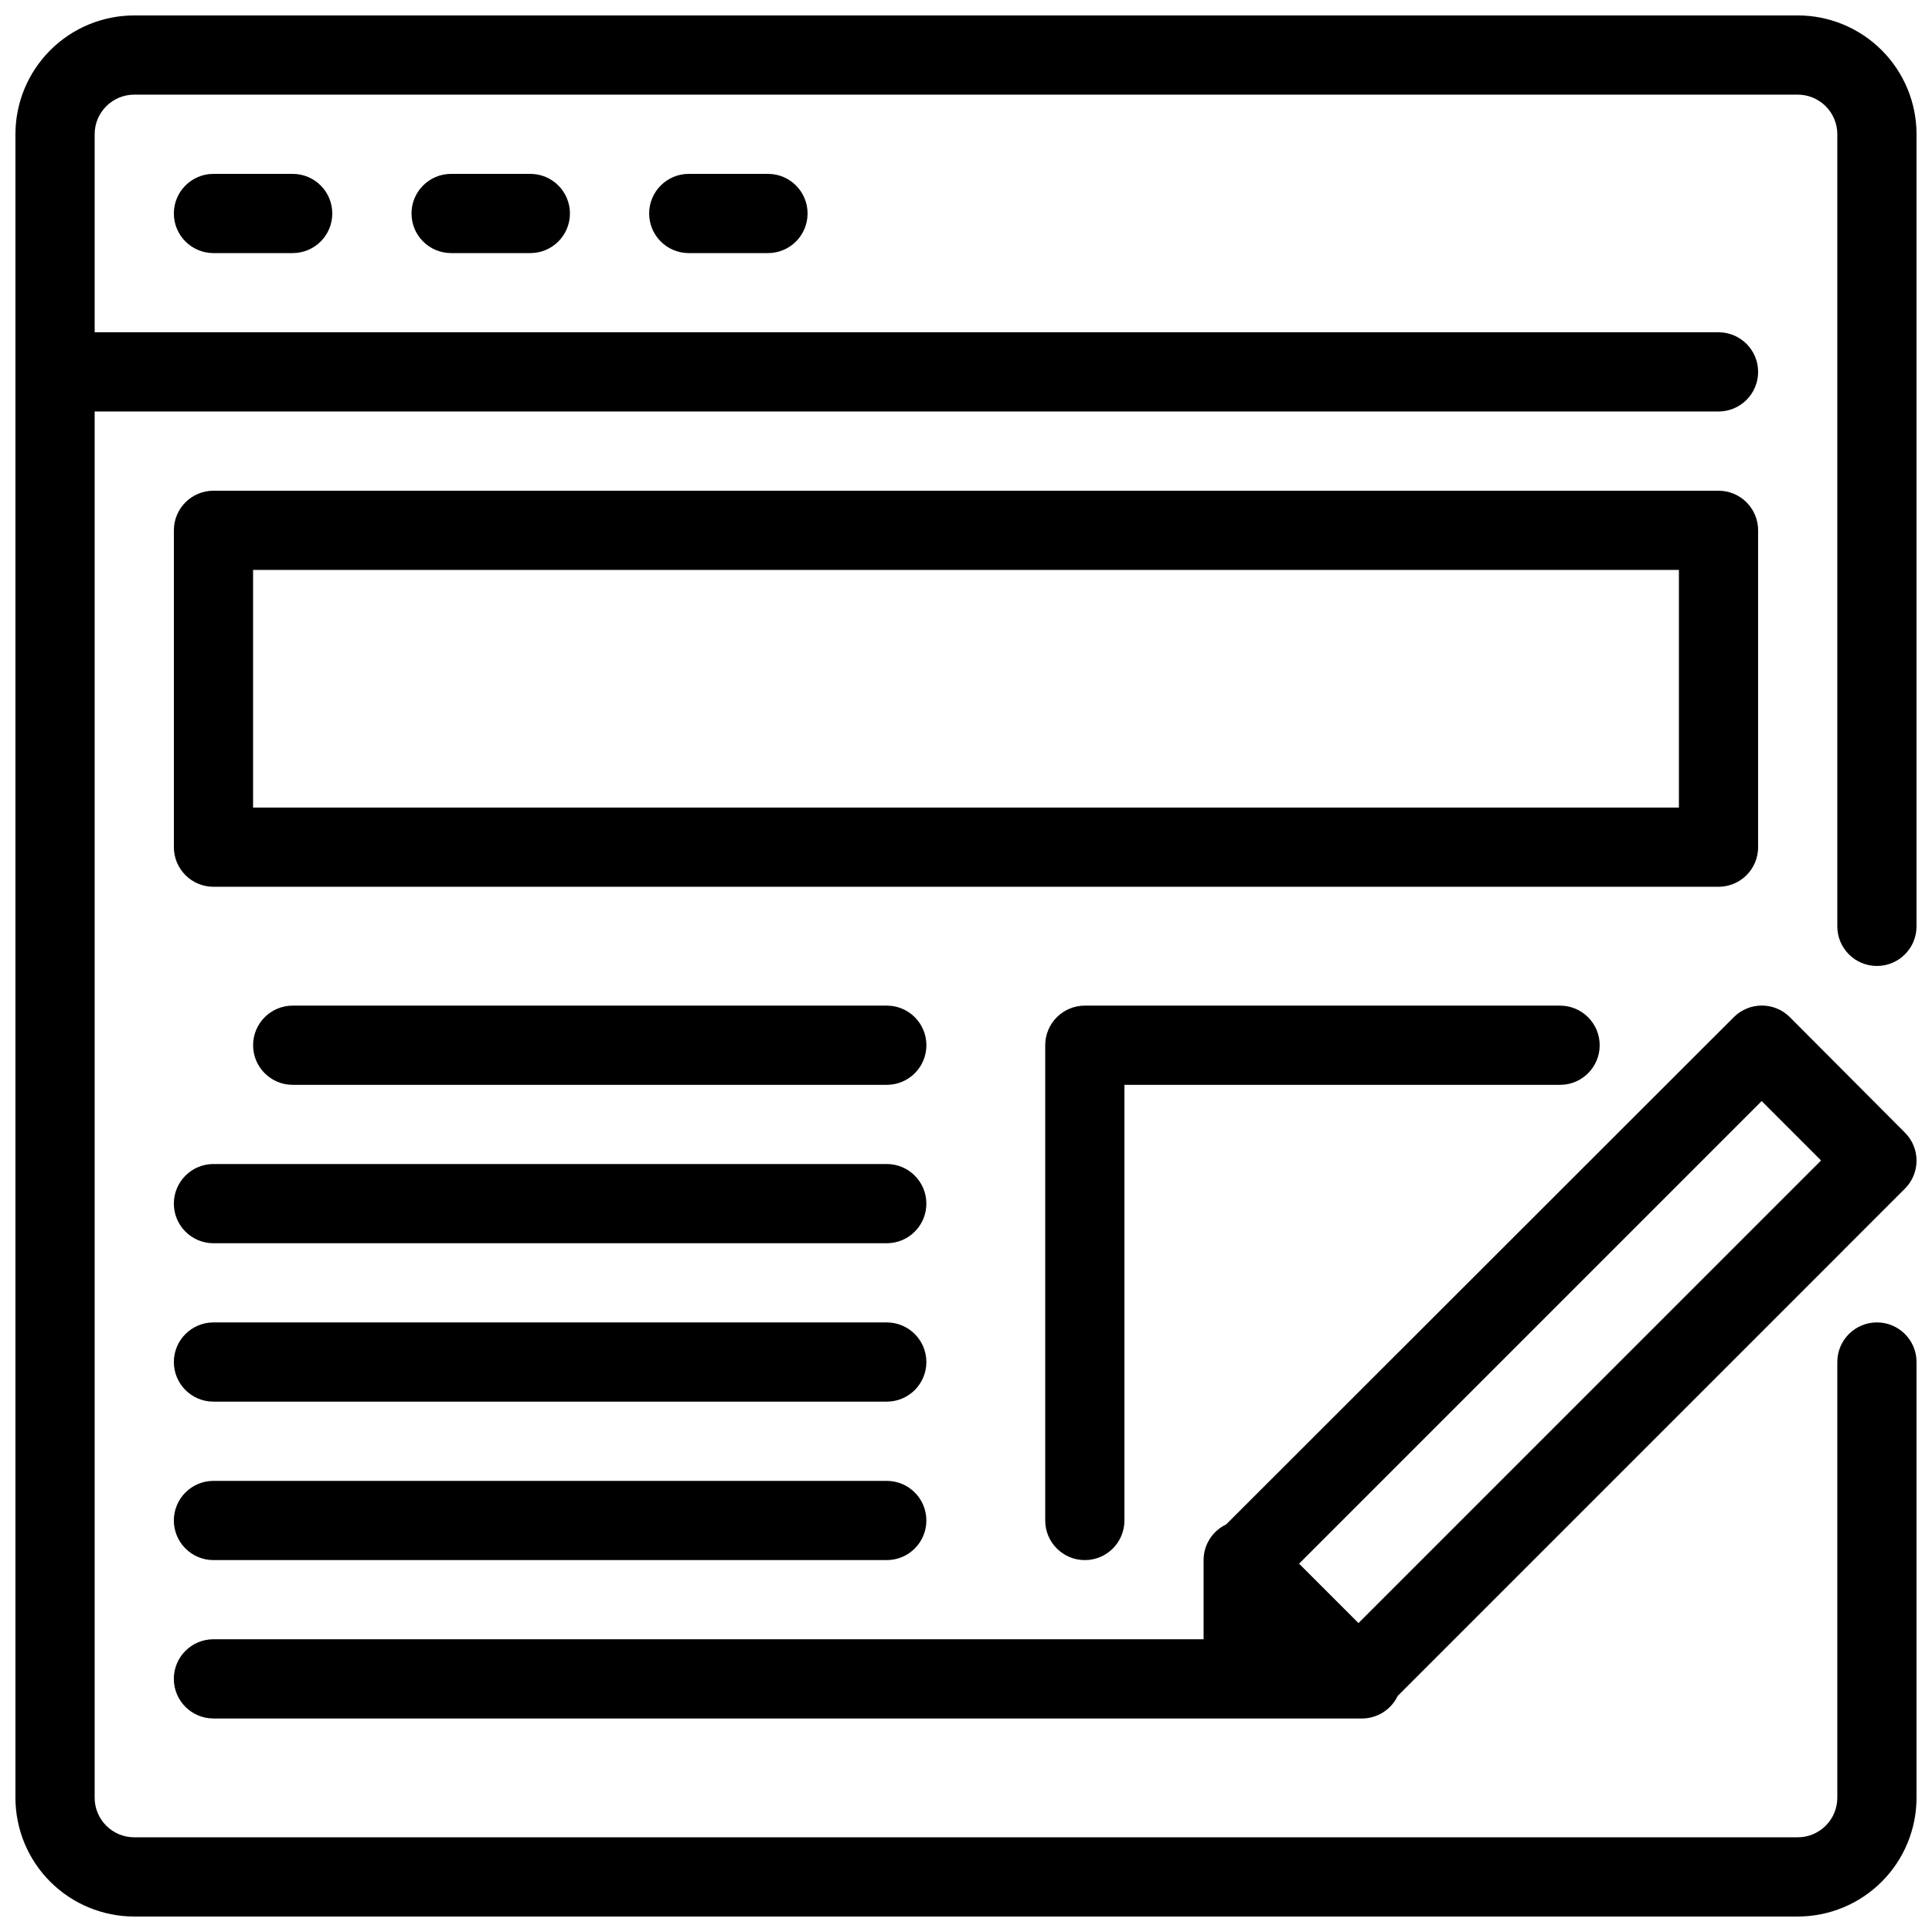 <?xml version="1.0" encoding="UTF-8"?>
<!-- Uploaded to: SVG Repo, www.svgrepo.com, Generator: SVG Repo Mixer Tools -->
<svg width="800px" height="800px" version="1.1" viewBox="144 144 512 512" xmlns="http://www.w3.org/2000/svg">
 <defs>
  <clipPath id="b">
   <path d="m148.09 148.09h503.81v503.81h-503.81z"/>
  </clipPath>
  <clipPath id="a">
   <path d="m190 410h461.9v190h-461.9z"/>
  </clipPath>
 </defs>
 <g clip-path="url(#b)">
  <path d="m620.41 148.09h-440.83c-8.352 0-16.359 3.316-22.266 9.223s-9.223 13.914-9.223 22.266v440.83c0 8.352 3.316 16.363 9.223 22.266 5.906 5.906 13.914 9.223 22.266 9.223h440.83c8.352 0 16.363-3.316 22.266-9.223 5.906-5.902 9.223-13.914 9.223-22.266v-115.46c0-5.797-4.699-10.496-10.496-10.496s-10.496 4.699-10.496 10.496v115.46c0 2.785-1.105 5.453-3.074 7.422s-4.637 3.074-7.422 3.074h-440.83c-5.797 0-10.496-4.699-10.496-10.496v-367.36h430.34c5.797 0 10.496-4.699 10.496-10.496s-4.699-10.496-10.496-10.496h-430.34v-52.48c0-5.797 4.699-10.496 10.496-10.496h440.83c2.785 0 5.453 1.105 7.422 3.074s3.074 4.637 3.074 7.422v209.92c0 5.797 4.699 10.496 10.496 10.496s10.496-4.699 10.496-10.496v-209.92c0-8.352-3.316-16.359-9.223-22.266-5.902-5.906-13.914-9.223-22.266-9.223z"/>
 </g>
 <path d="m200.57 190.08c-5.797 0-10.496 4.699-10.496 10.496s4.699 10.496 10.496 10.496h20.992c5.797 0 10.496-4.699 10.496-10.496s-4.699-10.496-10.496-10.496z"/>
 <path d="m263.55 190.08c-5.797 0-10.496 4.699-10.496 10.496s4.699 10.496 10.496 10.496h20.992c5.797 0 10.496-4.699 10.496-10.496s-4.699-10.496-10.496-10.496z"/>
 <path d="m326.53 190.08c-5.797 0-10.496 4.699-10.496 10.496s4.699 10.496 10.496 10.496h20.992c5.797 0 10.496-4.699 10.496-10.496s-4.699-10.496-10.496-10.496z"/>
 <g clip-path="url(#a)">
  <path d="m200.57 599.42h304.38c4.039-0.012 7.711-2.336 9.449-5.981l134.45-134.46c4.07-4.094 4.07-10.703 0-14.797l-30.543-30.648c-4.094-4.07-10.707-4.07-14.801 0l-134.56 134.45c-3.644 1.738-5.973 5.41-5.981 9.445v20.992h-262.4c-5.797 0-10.496 4.699-10.496 10.496s4.699 10.496 10.496 10.496zm410.29-163.63 15.742 15.742-122.59 122.6-15.742-15.742z"/>
 </g>
 <path d="m609.92 368.51v-83.969c0-2.785-1.105-5.453-3.074-7.422s-4.637-3.074-7.422-3.074h-398.85c-5.797 0-10.496 4.699-10.496 10.496v83.969c0 2.781 1.105 5.453 3.074 7.422s4.637 3.074 7.422 3.074h398.85c2.785 0 5.453-1.105 7.422-3.074s3.074-4.641 3.074-7.422zm-20.992-10.496h-377.86v-62.977h377.86z"/>
 <path d="m221.57 410.5c-5.797 0-10.496 4.699-10.496 10.496 0 5.797 4.699 10.496 10.496 10.496h157.44c5.797 0 10.496-4.699 10.496-10.496 0-5.797-4.699-10.496-10.496-10.496z"/>
 <path d="m200.57 473.47h178.43c5.797 0 10.496-4.699 10.496-10.496 0-5.797-4.699-10.496-10.496-10.496h-178.43c-5.797 0-10.496 4.699-10.496 10.496 0 5.797 4.699 10.496 10.496 10.496z"/>
 <path d="m200.57 515.45h178.43c5.797 0 10.496-4.699 10.496-10.496s-4.699-10.496-10.496-10.496h-178.43c-5.797 0-10.496 4.699-10.496 10.496s4.699 10.496 10.496 10.496z"/>
 <path d="m200.57 557.44h178.43c5.797 0 10.496-4.699 10.496-10.496s-4.699-10.496-10.496-10.496h-178.43c-5.797 0-10.496 4.699-10.496 10.496s4.699 10.496 10.496 10.496z"/>
 <path d="m431.49 410.5c-5.797 0-10.496 4.699-10.496 10.496v125.95c0 5.797 4.699 10.496 10.496 10.496s10.496-4.699 10.496-10.496v-115.45h115.45c5.797 0 10.496-4.699 10.496-10.496 0-5.797-4.699-10.496-10.496-10.496z"/>
</svg>